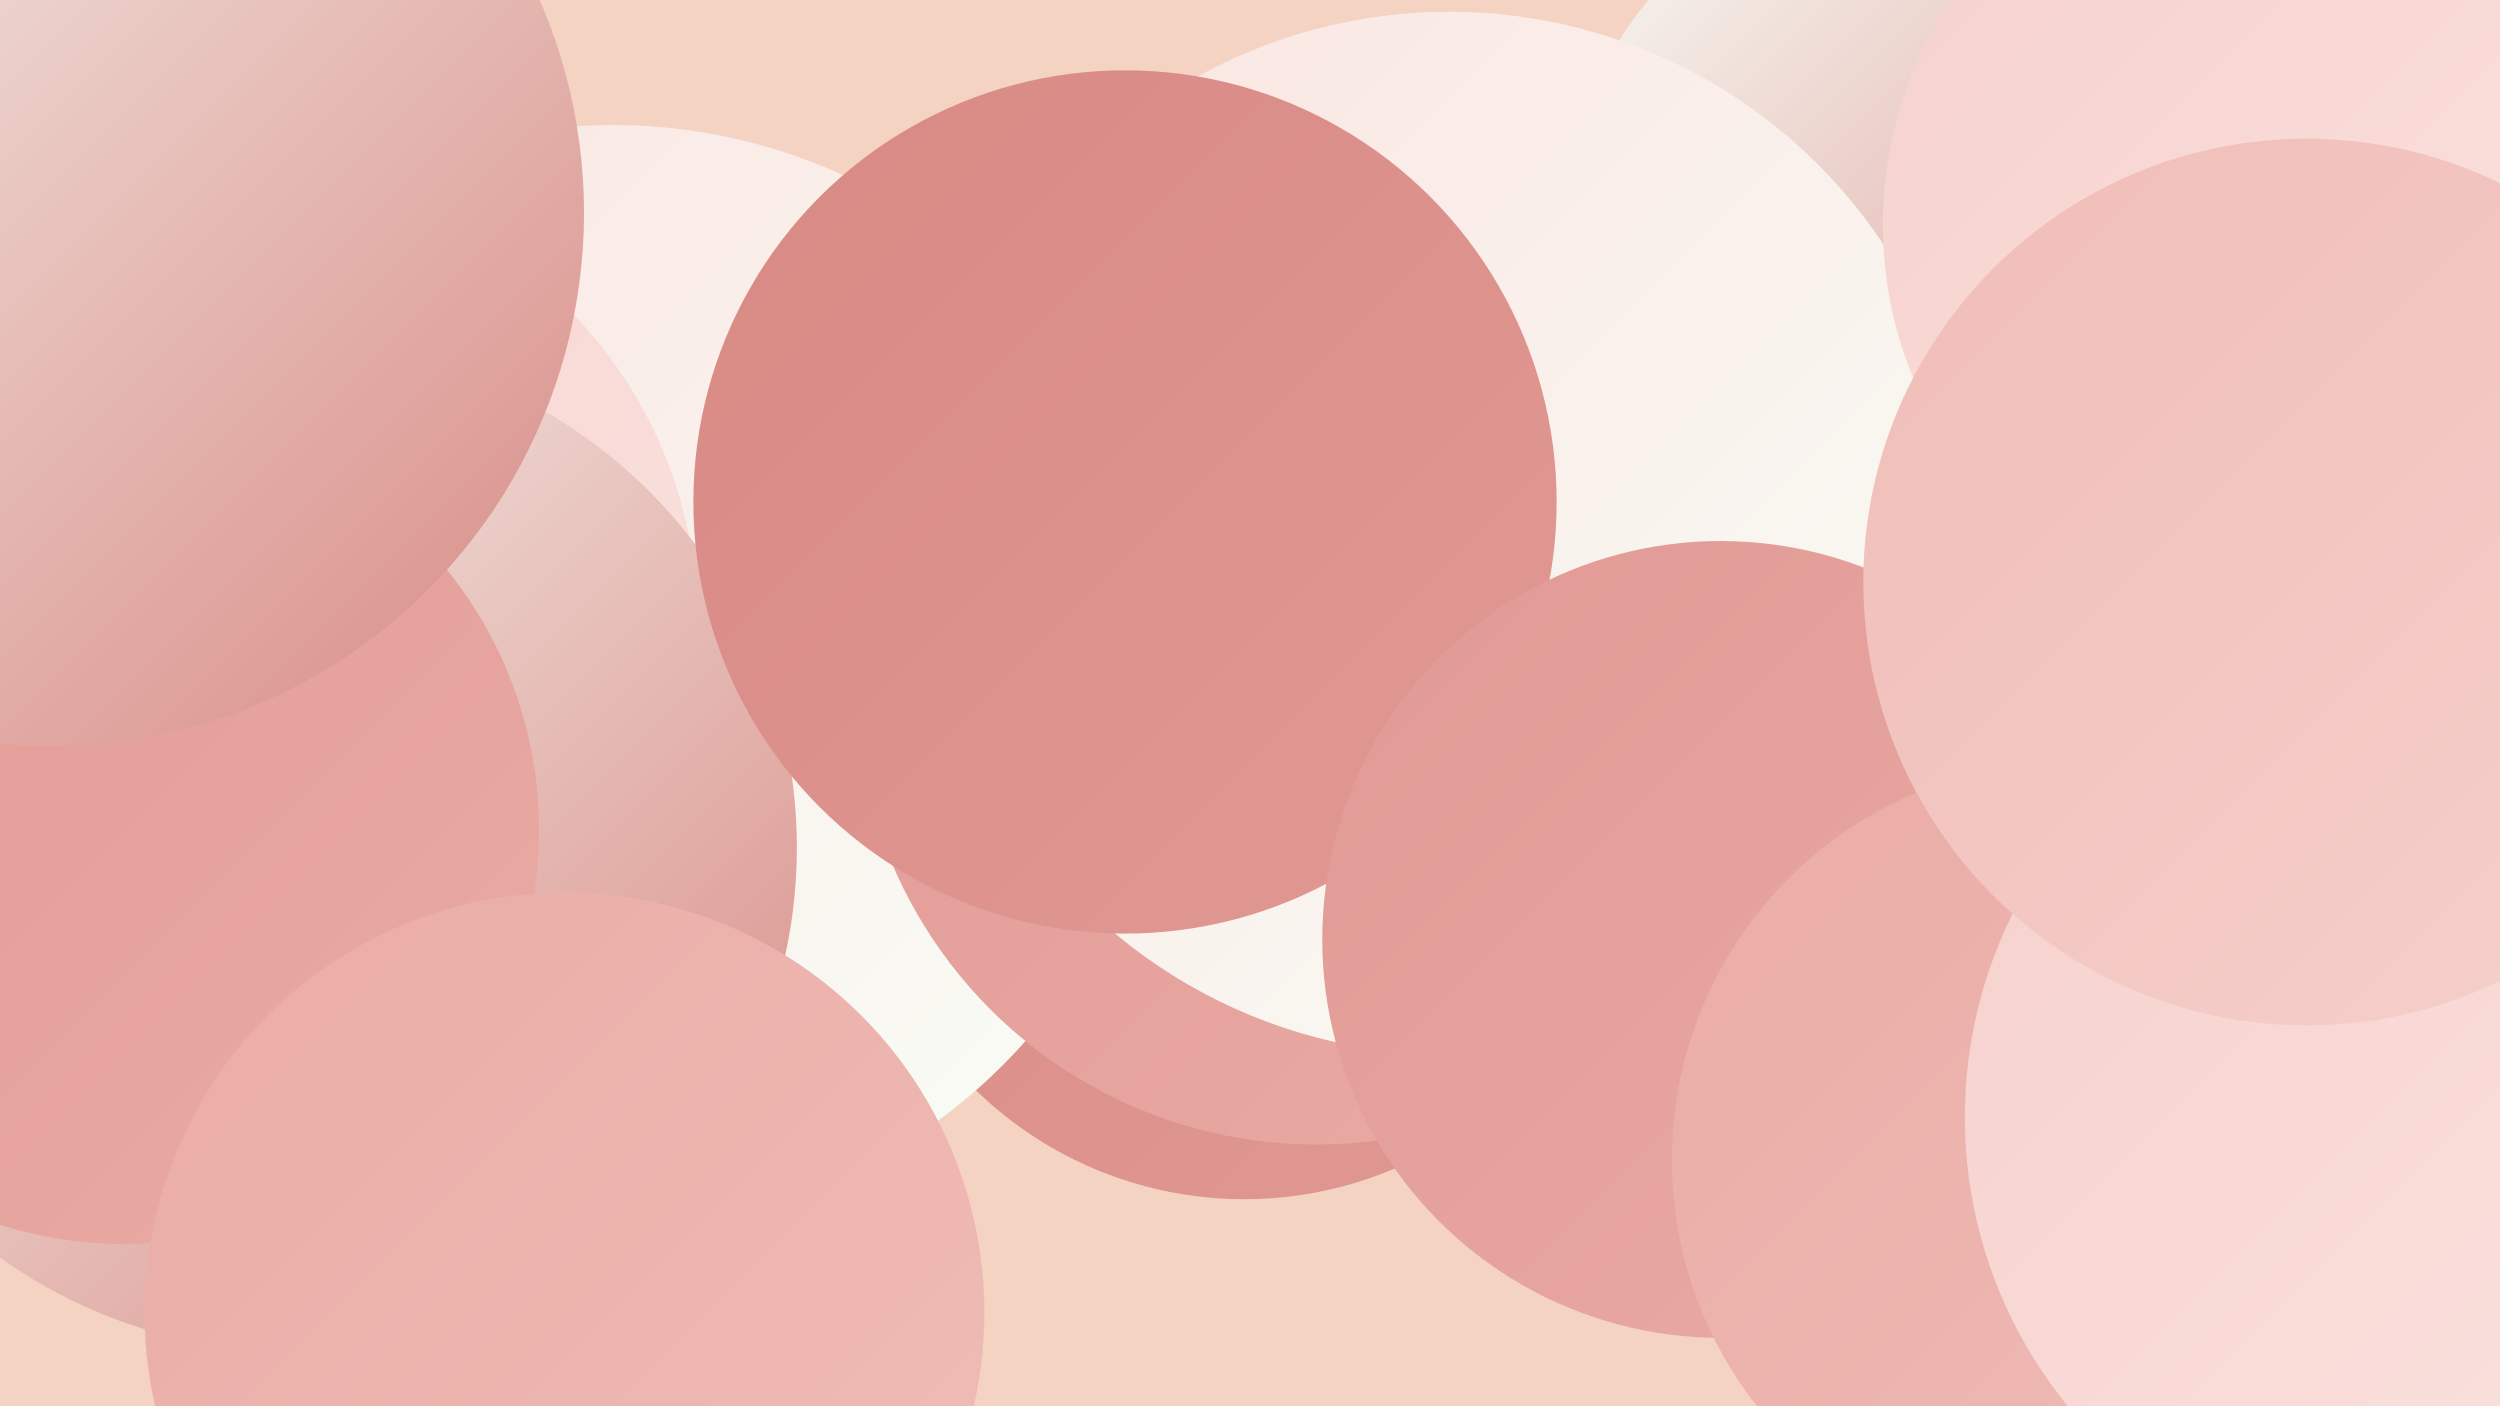 <?xml version="1.0" encoding="UTF-8"?><svg width="1280" height="720" xmlns="http://www.w3.org/2000/svg"><defs><linearGradient id="grad0" x1="0%" y1="0%" x2="100%" y2="100%"><stop offset="0%" style="stop-color:#d88984;stop-opacity:1" /><stop offset="100%" style="stop-color:#e19994;stop-opacity:1" /></linearGradient><linearGradient id="grad1" x1="0%" y1="0%" x2="100%" y2="100%"><stop offset="0%" style="stop-color:#e19994;stop-opacity:1" /><stop offset="100%" style="stop-color:#eaaba5;stop-opacity:1" /></linearGradient><linearGradient id="grad2" x1="0%" y1="0%" x2="100%" y2="100%"><stop offset="0%" style="stop-color:#eaaba5;stop-opacity:1" /><stop offset="100%" style="stop-color:#f0bdb8;stop-opacity:1" /></linearGradient><linearGradient id="grad3" x1="0%" y1="0%" x2="100%" y2="100%"><stop offset="0%" style="stop-color:#f0bdb8;stop-opacity:1" /><stop offset="100%" style="stop-color:#f6d0cc;stop-opacity:1" /></linearGradient><linearGradient id="grad4" x1="0%" y1="0%" x2="100%" y2="100%"><stop offset="0%" style="stop-color:#f6d0cc;stop-opacity:1" /><stop offset="100%" style="stop-color:#fbe4e1;stop-opacity:1" /></linearGradient><linearGradient id="grad5" x1="0%" y1="0%" x2="100%" y2="100%"><stop offset="0%" style="stop-color:#fbe4e1;stop-opacity:1" /><stop offset="100%" style="stop-color:#f8fef7;stop-opacity:1" /></linearGradient><linearGradient id="grad6" x1="0%" y1="0%" x2="100%" y2="100%"><stop offset="0%" style="stop-color:#f8fef7;stop-opacity:1" /><stop offset="100%" style="stop-color:#d88984;stop-opacity:1" /></linearGradient></defs><rect width="1280" height="720" fill="#f4d3c2" /><circle cx="637" cy="417" r="197" fill="url(#grad0)" /><circle cx="314" cy="346" r="282" fill="url(#grad5)" /><circle cx="1001" cy="215" r="235" fill="url(#grad6)" /><circle cx="1248" cy="517" r="211" fill="url(#grad2)" /><circle cx="131" cy="318" r="226" fill="url(#grad4)" /><circle cx="150" cy="434" r="258" fill="url(#grad6)" /><circle cx="64" cy="425" r="212" fill="url(#grad1)" /><circle cx="1233" cy="62" r="191" fill="url(#grad3)" /><circle cx="674" cy="350" r="236" fill="url(#grad1)" /><circle cx="289" cy="672" r="215" fill="url(#grad2)" /><circle cx="1089" cy="137" r="188" fill="url(#grad2)" /><circle cx="1000" cy="130" r="203" fill="url(#grad6)" /><circle cx="742" cy="273" r="267" fill="url(#grad5)" /><circle cx="576" cy="257" r="221" fill="url(#grad0)" /><circle cx="26" cy="109" r="273" fill="url(#grad6)" /><circle cx="1170" cy="115" r="206" fill="url(#grad4)" /><circle cx="881" cy="481" r="204" fill="url(#grad1)" /><circle cx="1060" cy="594" r="204" fill="url(#grad2)" /><circle cx="1240" cy="572" r="234" fill="url(#grad4)" /><circle cx="1181" cy="298" r="227" fill="url(#grad3)" /></svg>